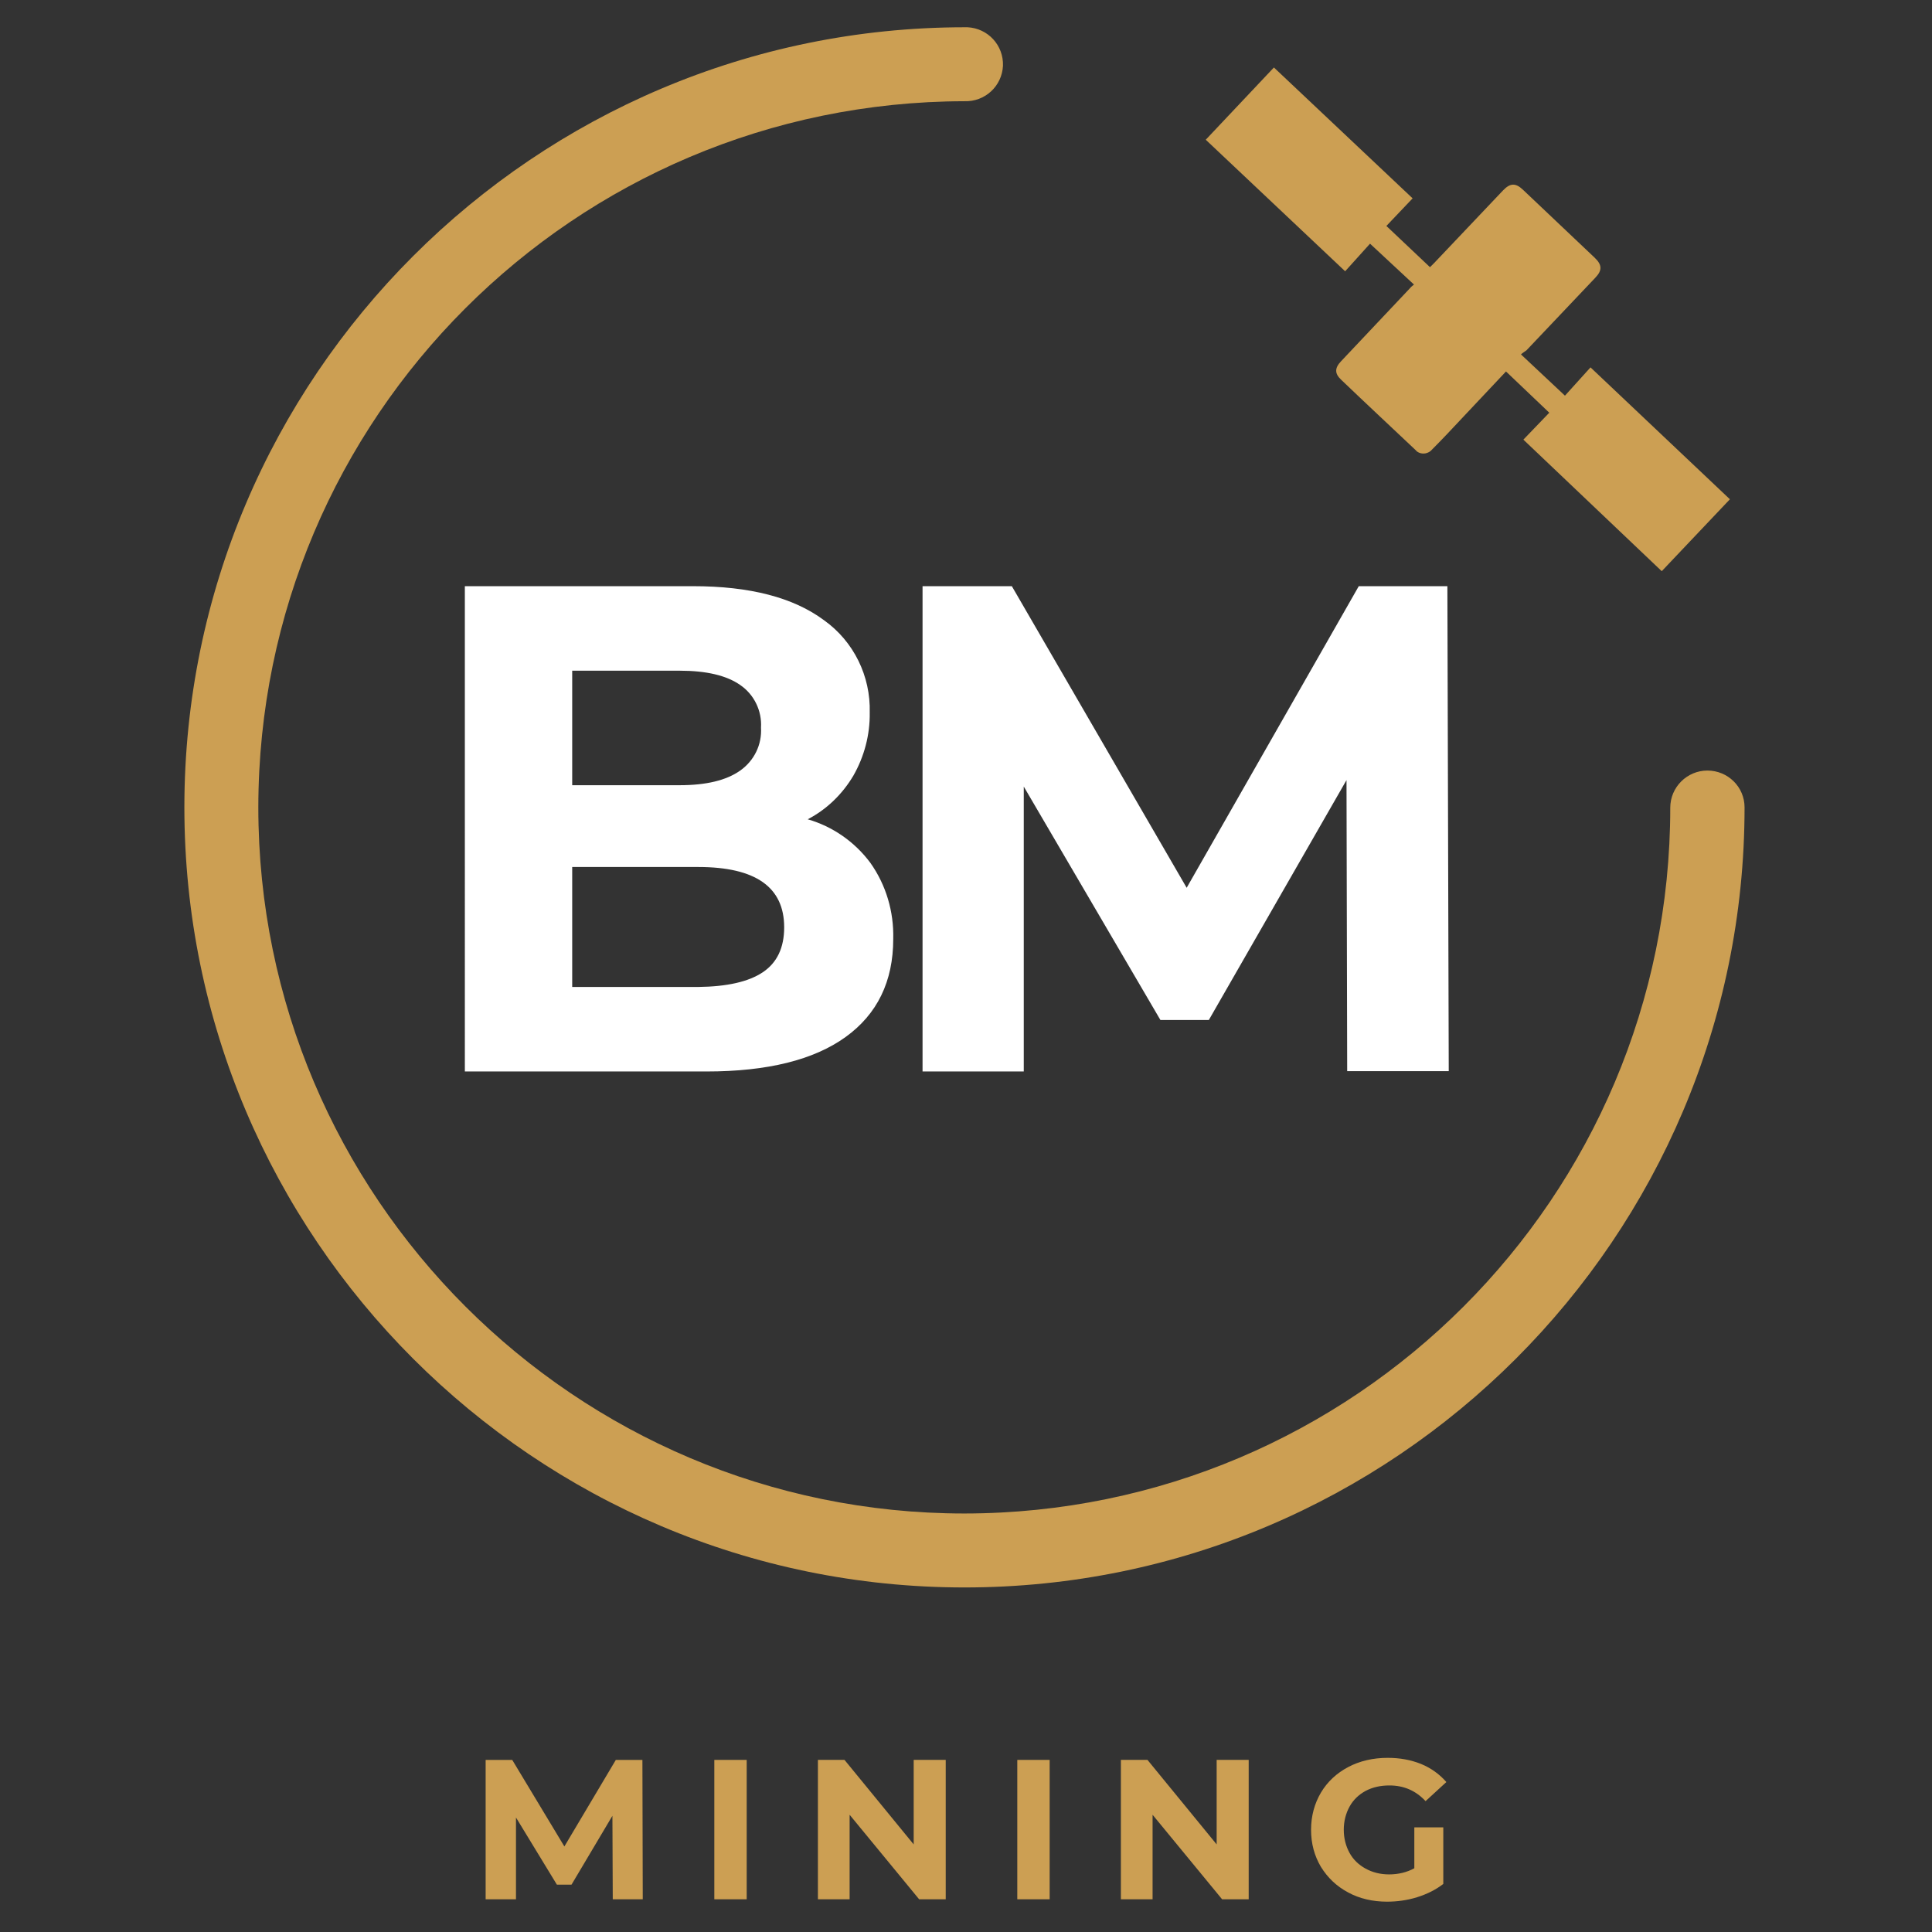 <?xml version="1.0" encoding="utf-8"?>
<!-- Generator: Adobe Illustrator 25.4.1, SVG Export Plug-In . SVG Version: 6.00 Build 0)  -->
<svg version="1.1" id="Capa_1" xmlns="http://www.w3.org/2000/svg" xmlns:xlink="http://www.w3.org/1999/xlink" x="0px" y="0px"
	 viewBox="0 0 566.9 566.9" style="enable-background:new 0 0 566.9 566.9;" xml:space="preserve">
<rect x="0" y="0" width="566.9" height="566.9" fill="#333333" stroke="none"/>
<style type="text/css">
	.st0{fill:#FFFFFF;}
	.st1{fill:#CC9F53;}
</style>
<path class="st0" d="M255.4,253.2c4.6,6.5,6.9,14.3,6.7,22.3c0,12.5-4.7,22.1-14,28.8c-9.3,6.7-22.9,10.1-40.8,10.1h-70.9V172h66.9
	c16.7,0,29.5,3.3,38.5,10c8.7,6.2,13.7,16.4,13.4,27.1c0.1,6.5-1.6,12.9-4.8,18.5c-3.2,5.4-7.8,9.9-13.4,12.8
	C244.3,242.5,250.8,247,255.4,253.2z M167.9,196.8v33.6h31.5c7.8,0,13.7-1.4,17.8-4.3c4.1-2.9,6.4-7.6,6.1-12.6
	c0.3-4.9-2-9.7-6.1-12.5c-4-2.8-9.9-4.2-17.8-4.2H167.9z M223.8,285.3c4.2-2.8,6.3-7.2,6.3-13.2c0-11.8-8.4-17.7-25.2-17.7h-37v35.2
	h37C213.3,289.5,219.6,288.1,223.8,285.3L223.8,285.3z"/>
<path class="st0" d="M395.3,314.3l-0.2-85.4l-40.4,70.4h-14.2l-40.1-68.5v83.6h-29.7V172h26.2l51.3,88.5l50.5-88.5h26l0.4,142.3
	H395.3z"/>
<path class="st1" d="M446.3,104l12.9,12.1l7.5-8.3l40.9,38.7l-20,21.1L447,129l7.6-7.9L441.9,109l-12.9,13.7
	c-2.9,3.1-5.7,6.1-8.7,9.1c-1.1,1.4-3.1,1.7-4.5,0.7c-0.2-0.2-0.4-0.4-0.6-0.6c-7.2-6.8-14.5-13.6-21.7-20.5c-1.9-1.8-1.9-3.4,0-5.4
	l20.1-21.3c0.4-0.5,0.9-0.9,1.3-1.2l-12.9-12l-7.3,8.1L353.8,41l20-21.2l40.7,38.4l-7.7,8.1l12.8,12.1c0.4-0.4,0.8-0.8,1.2-1.2
	l20.2-21.3c2.1-2.2,3.7-2.3,5.9-0.2l21,19.9c2.2,2.1,2.3,3.7,0.2,5.9l-20.2,21.3C447.2,103.3,446.7,103.6,446.3,104z"/>
<path class="st1" d="M501,226.1c-6,0-10.9,4.9-10.9,10.9l0,0C490.1,351.3,397.4,444,283,444.1c-114.2,0-207.2-92.9-207.2-207.2
	c0.1-114.4,92.8-207,207.2-207.2c6,0.2,11-4.4,11.3-10.4c0.2-6-4.4-11-10.4-11.3c-0.3,0-0.6,0-0.8,0C156.8,8,54.1,110.7,54.1,236.9
	S156.8,465.8,283,465.8s228.9-102.6,228.9-228.9C511.9,230.9,507,226.1,501,226.1z"/>
<g>
	<path class="st1" d="M179.8,557.3l-0.1-24.5l-12,20.2h-4.3l-12-19.7v24h-8.9v-40.9h7.8l15.3,25.4l15.1-25.4h7.8l0.1,40.9H179.8z"/>
	<path class="st1" d="M209.6,516.4h9.5v40.9h-9.5V516.4z"/>
	<path class="st1" d="M277.5,516.4v40.9h-7.8l-20.4-24.8v24.8H240v-40.9h7.8l20.3,24.8v-24.8H277.5z"/>
	<path class="st1" d="M298.5,516.4h9.5v40.9h-9.5V516.4z"/>
	<path class="st1" d="M366.4,516.4v40.9h-7.8l-20.4-24.8v24.8h-9.3v-40.9h7.8l20.3,24.8v-24.8H366.4z"/>
	<path class="st1" d="M414.9,536.2h8.6v16.6c-2.2,1.7-4.8,3-7.7,3.9c-2.9,0.9-5.9,1.3-8.8,1.3c-4.2,0-8.1-0.9-11.4-2.7
		c-3.4-1.8-6-4.3-8-7.5c-1.9-3.2-2.9-6.8-2.9-10.9c0-4,1-7.7,2.9-10.9c1.9-3.2,4.6-5.7,8-7.5c3.4-1.8,7.3-2.7,11.6-2.7
		c3.6,0,6.8,0.6,9.8,1.8c2.9,1.2,5.4,3,7.4,5.3l-6.1,5.6c-2.9-3.1-6.4-4.6-10.6-4.6c-2.6,0-4.9,0.5-7,1.6c-2,1.1-3.6,2.6-4.7,4.6
		c-1.1,2-1.7,4.3-1.7,6.8c0,2.5,0.6,4.8,1.7,6.8c1.1,2,2.7,3.5,4.7,4.6c2,1.1,4.3,1.7,6.9,1.7c2.7,0,5.2-0.6,7.4-1.8V536.2z"/>
</g>
</svg>
